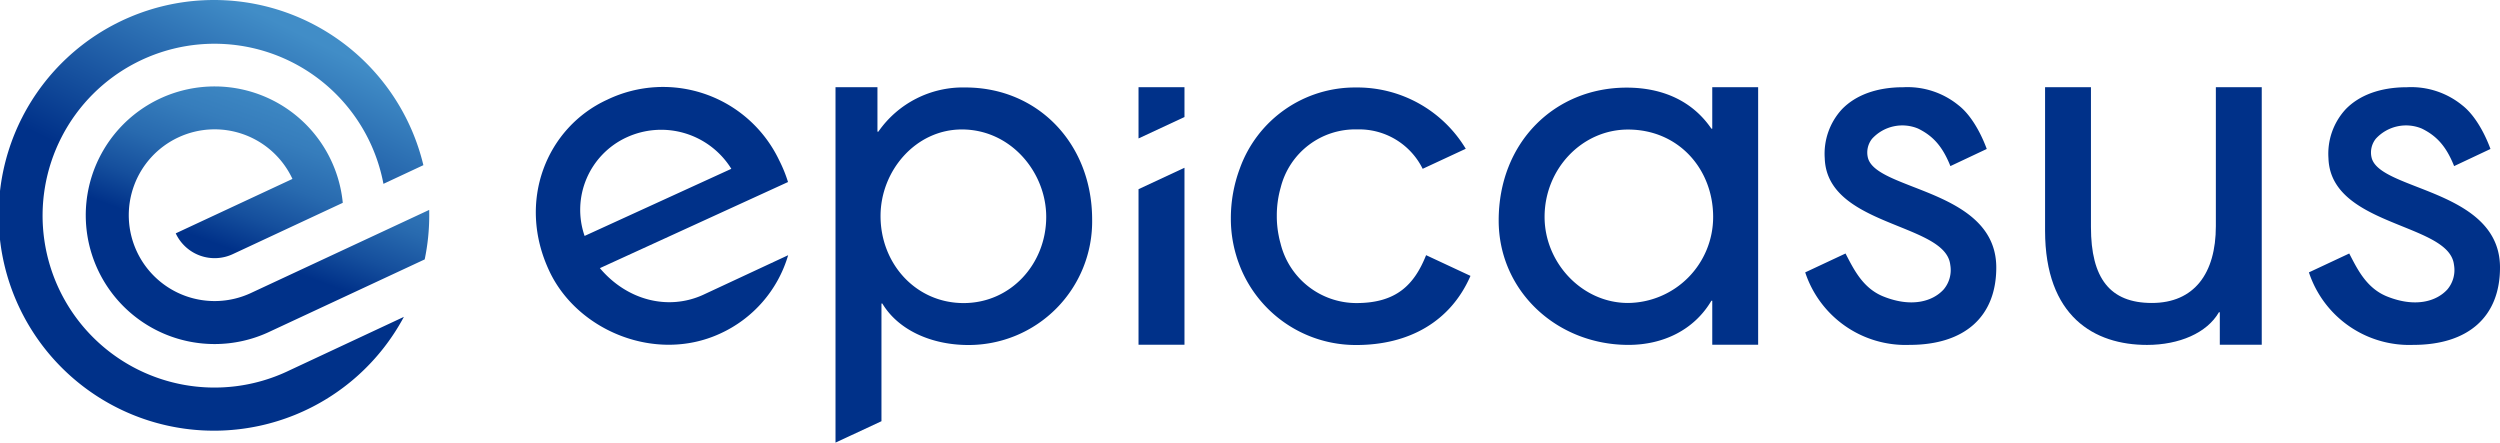 <svg id="Gruppe_3" data-name="Gruppe 3" xmlns="http://www.w3.org/2000/svg" xmlns:xlink="http://www.w3.org/1999/xlink" width="367.143" height="65" viewBox="0 0 367.143 65">
  <defs>
    <linearGradient id="linear-gradient" x1="0.354" y1="0.811" x2="0.789" y2="-0.077" gradientUnits="objectBoundingBox">
      <stop offset="0.337" stop-color="#003189"/>
      <stop offset="0.823" stop-color="#418dc7"/>
    </linearGradient>
    <linearGradient id="linear-gradient-2" x1="0.303" y1="0.903" x2="0.847" y2="-0.216" gradientUnits="objectBoundingBox">
      <stop offset="0.238" stop-color="#003189"/>
      <stop offset="0.347" stop-color="#154f9d"/>
      <stop offset="0.47" stop-color="#286aaf"/>
      <stop offset="0.595" stop-color="#367dbc"/>
      <stop offset="0.722" stop-color="#3e89c4"/>
      <stop offset="0.855" stop-color="#418dc7"/>
    </linearGradient>
  </defs>
  <g id="Gruppe_2" data-name="Gruppe 2">
    <path id="Pfad_1" data-name="Pfad 1" d="M142.455,350.677l16.825-7.866a31.625,31.625,0,1,1,2.864-22.279l-5.866,2.744a25.246,25.246,0,1,0-14.21,27.584Z" transform="translate(-99.967 -296.277)" fill="url(#linear-gradient)"/>
    <path id="Pfad_2" data-name="Pfad 2" d="M173.438,338.227a31.741,31.741,0,0,1-.667,6.485l-7.739,3.607v0l-14.913,6.951-.36.169a18.916,18.916,0,1,1,10.981-19.036l-6.267,2.922-9.8,4.572a6.3,6.3,0,0,1-8.464-3.011l11.426-5.329,5.715-2.664a12.609,12.609,0,1,0-6.124,16.767l.236-.111,12.565-5.858,7.014-3.269,6.391-2.98C173.433,337.707,173.438,337.969,173.438,338.227Z" transform="translate(-110.401 -306.617)" fill="url(#linear-gradient-2)"/>
    <g id="Gruppe_1" data-name="Gruppe 1" transform="translate(78.689 12.805)">
      <path id="Pfad_3" data-name="Pfad 3" d="M266.337,349.779l-.04.02c-5.116,2.341-11.162.856-15.182-3.912l27.628-12.647a19.914,19.914,0,0,0-1.277-3.15,18.892,18.892,0,0,0-25.281-8.935c-8.848,4.053-13.369,14.894-8.46,25.234,4.16,8.748,15.617,13.43,25.007,9.129a18.315,18.315,0,0,0,10.032-11.53Zm-11.3-23.094a12.124,12.124,0,0,1,15.383,4.615l-21.549,9.858A11.714,11.714,0,0,1,255.034,326.685Z" transform="translate(-241.707 -319.314)" fill="#003189"/>
      <path id="Pfad_4" data-name="Pfad 4" d="M341.228,319.355a15.116,15.116,0,0,0-12.781,6.488h-.134v-6.527h-6.159v52.194l6.748-3.143V351.083h.128c2.334,3.893,7.2,6.093,12.647,6.093a18.146,18.146,0,0,0,18.165-18.426C359.841,327.661,351.929,319.355,341.228,319.355Zm-.261,31.662c-7.009,0-12.2-5.772-12.2-12.781,0-6.682,5.19-12.715,11.938-12.715,7.2,0,12.393,6.294,12.393,12.841C353.1,345.245,347.91,351.017,340.967,351.017Z" transform="translate(-278.142 -319.314)" fill="#003189"/>
      <path id="Pfad_5" data-name="Pfad 5" d="M403.492,357.14h6.748V331.15l-6.748,3.144Zm0-37.821v7.524l6.748-3.144v-4.381Z" transform="translate(-314.98 -319.316)" fill="#003189"/>
      <path id="Pfad_6" data-name="Pfad 6" d="M531.534,357.138v-6.46h-.13c-2.527,4.277-7.064,6.48-12.183,6.48-10.5,0-19.053-7.906-19.053-18.275,0-11.47,8.23-19.506,18.793-19.506,5.249,0,9.656,1.944,12.442,6.027h.13v-6.089h6.739v37.822Zm.13-18.773c0-7-5.055-12.831-12.507-12.831-6.74,0-12.248,5.768-12.248,12.831,0,6.74,5.508,12.637,12.248,12.637A12.625,12.625,0,0,0,531.664,338.365Z" transform="translate(-358.765 -319.314)" fill="#003189"/>
      <path id="Pfad_7" data-name="Pfad 7" d="M672.5,357.137v-4.775h-.13c-1.75,3.046-5.833,4.8-10.563,4.8-7.712,0-14.969-4.148-14.969-16.784V319.315h6.739v20.54c0,7.517,2.787,11.146,8.943,11.146,6.222,0,9.4-4.342,9.4-11.276V319.313h6.739v37.824Z" transform="translate(-425.194 -319.313)" fill="#003189"/>
      <path id="Pfad_8" data-name="Pfad 8" d="M597.764,357.157a15.522,15.522,0,0,1-15.314-10.649l5.921-2.773c1.174,2.251,2.51,5.087,5.554,6.311,4.117,1.655,7.252.745,8.867-1.043a4.416,4.416,0,0,0,.961-3.6c-.306-2.7-3.687-4.072-7.6-5.658-5-2.022-10.657-4.314-10.834-10a9.637,9.637,0,0,1,2.5-7.165c2.046-2.133,5.173-3.261,9.046-3.261a11.858,11.858,0,0,1,8.105,2.654c2.425,1.887,3.849,5.6,4.14,6.412l-5.338,2.516c-1.193-3-2.645-4.481-4.752-5.514a6.02,6.02,0,0,0-6.738,1.484,3.238,3.238,0,0,0-.632,2.773c.446,1.885,3.323,3,6.654,4.3,5.438,2.115,12.206,4.746,12.206,11.85C610.511,353.013,605.865,357.157,597.764,357.157Z" transform="translate(-396.031 -319.313)" fill="#003189"/>
      <path id="Pfad_9" data-name="Pfad 9" d="M732.975,357.157a15.521,15.521,0,0,1-15.313-10.649l5.921-2.773c1.173,2.251,2.509,5.087,5.554,6.311,4.118,1.655,7.252.745,8.867-1.043a4.414,4.414,0,0,0,.961-3.6c-.306-2.7-3.687-4.072-7.6-5.658-5-2.022-10.656-4.314-10.834-10a9.64,9.64,0,0,1,2.5-7.165c2.046-2.133,5.173-3.261,9.046-3.261a11.86,11.86,0,0,1,8.106,2.654c2.424,1.887,3.849,5.6,4.14,6.412l-5.338,2.516c-1.193-3-2.645-4.481-4.752-5.514a6.019,6.019,0,0,0-6.737,1.484,3.239,3.239,0,0,0-.633,2.773c.446,1.885,3.323,3,6.655,4.3,5.438,2.115,12.206,4.746,12.206,11.85C745.723,353.013,741.077,357.157,732.975,357.157Z" transform="translate(-457.269 -319.313)" fill="#003189"/>
      <path id="Pfad_10" data-name="Pfad 10" d="M456.961,344.02h-.013c-1.752,4.387-4.4,7.029-10.246,7.029a11.49,11.49,0,0,1-11.136-8.781c-.1-.355-.188-.709-.254-1.077a14.467,14.467,0,0,1-.288-2.923,14.937,14.937,0,0,1,.576-4.207,11.283,11.283,0,0,1,11.229-8.514,10.4,10.4,0,0,1,9.617,5.786l6.327-2.943a18.588,18.588,0,0,0-16.138-9A17.958,17.958,0,0,0,429.6,331.266a20.837,20.837,0,0,0-1.324,7.391,18.729,18.729,0,0,0,.8,5.444c.1.348.214.689.341,1.03A18.3,18.3,0,0,0,446.7,357.209c7.718,0,13.844-3.431,16.767-10.152Z" transform="translate(-326.205 -319.347)" fill="#003189"/>
    </g>
  </g>
</svg>
